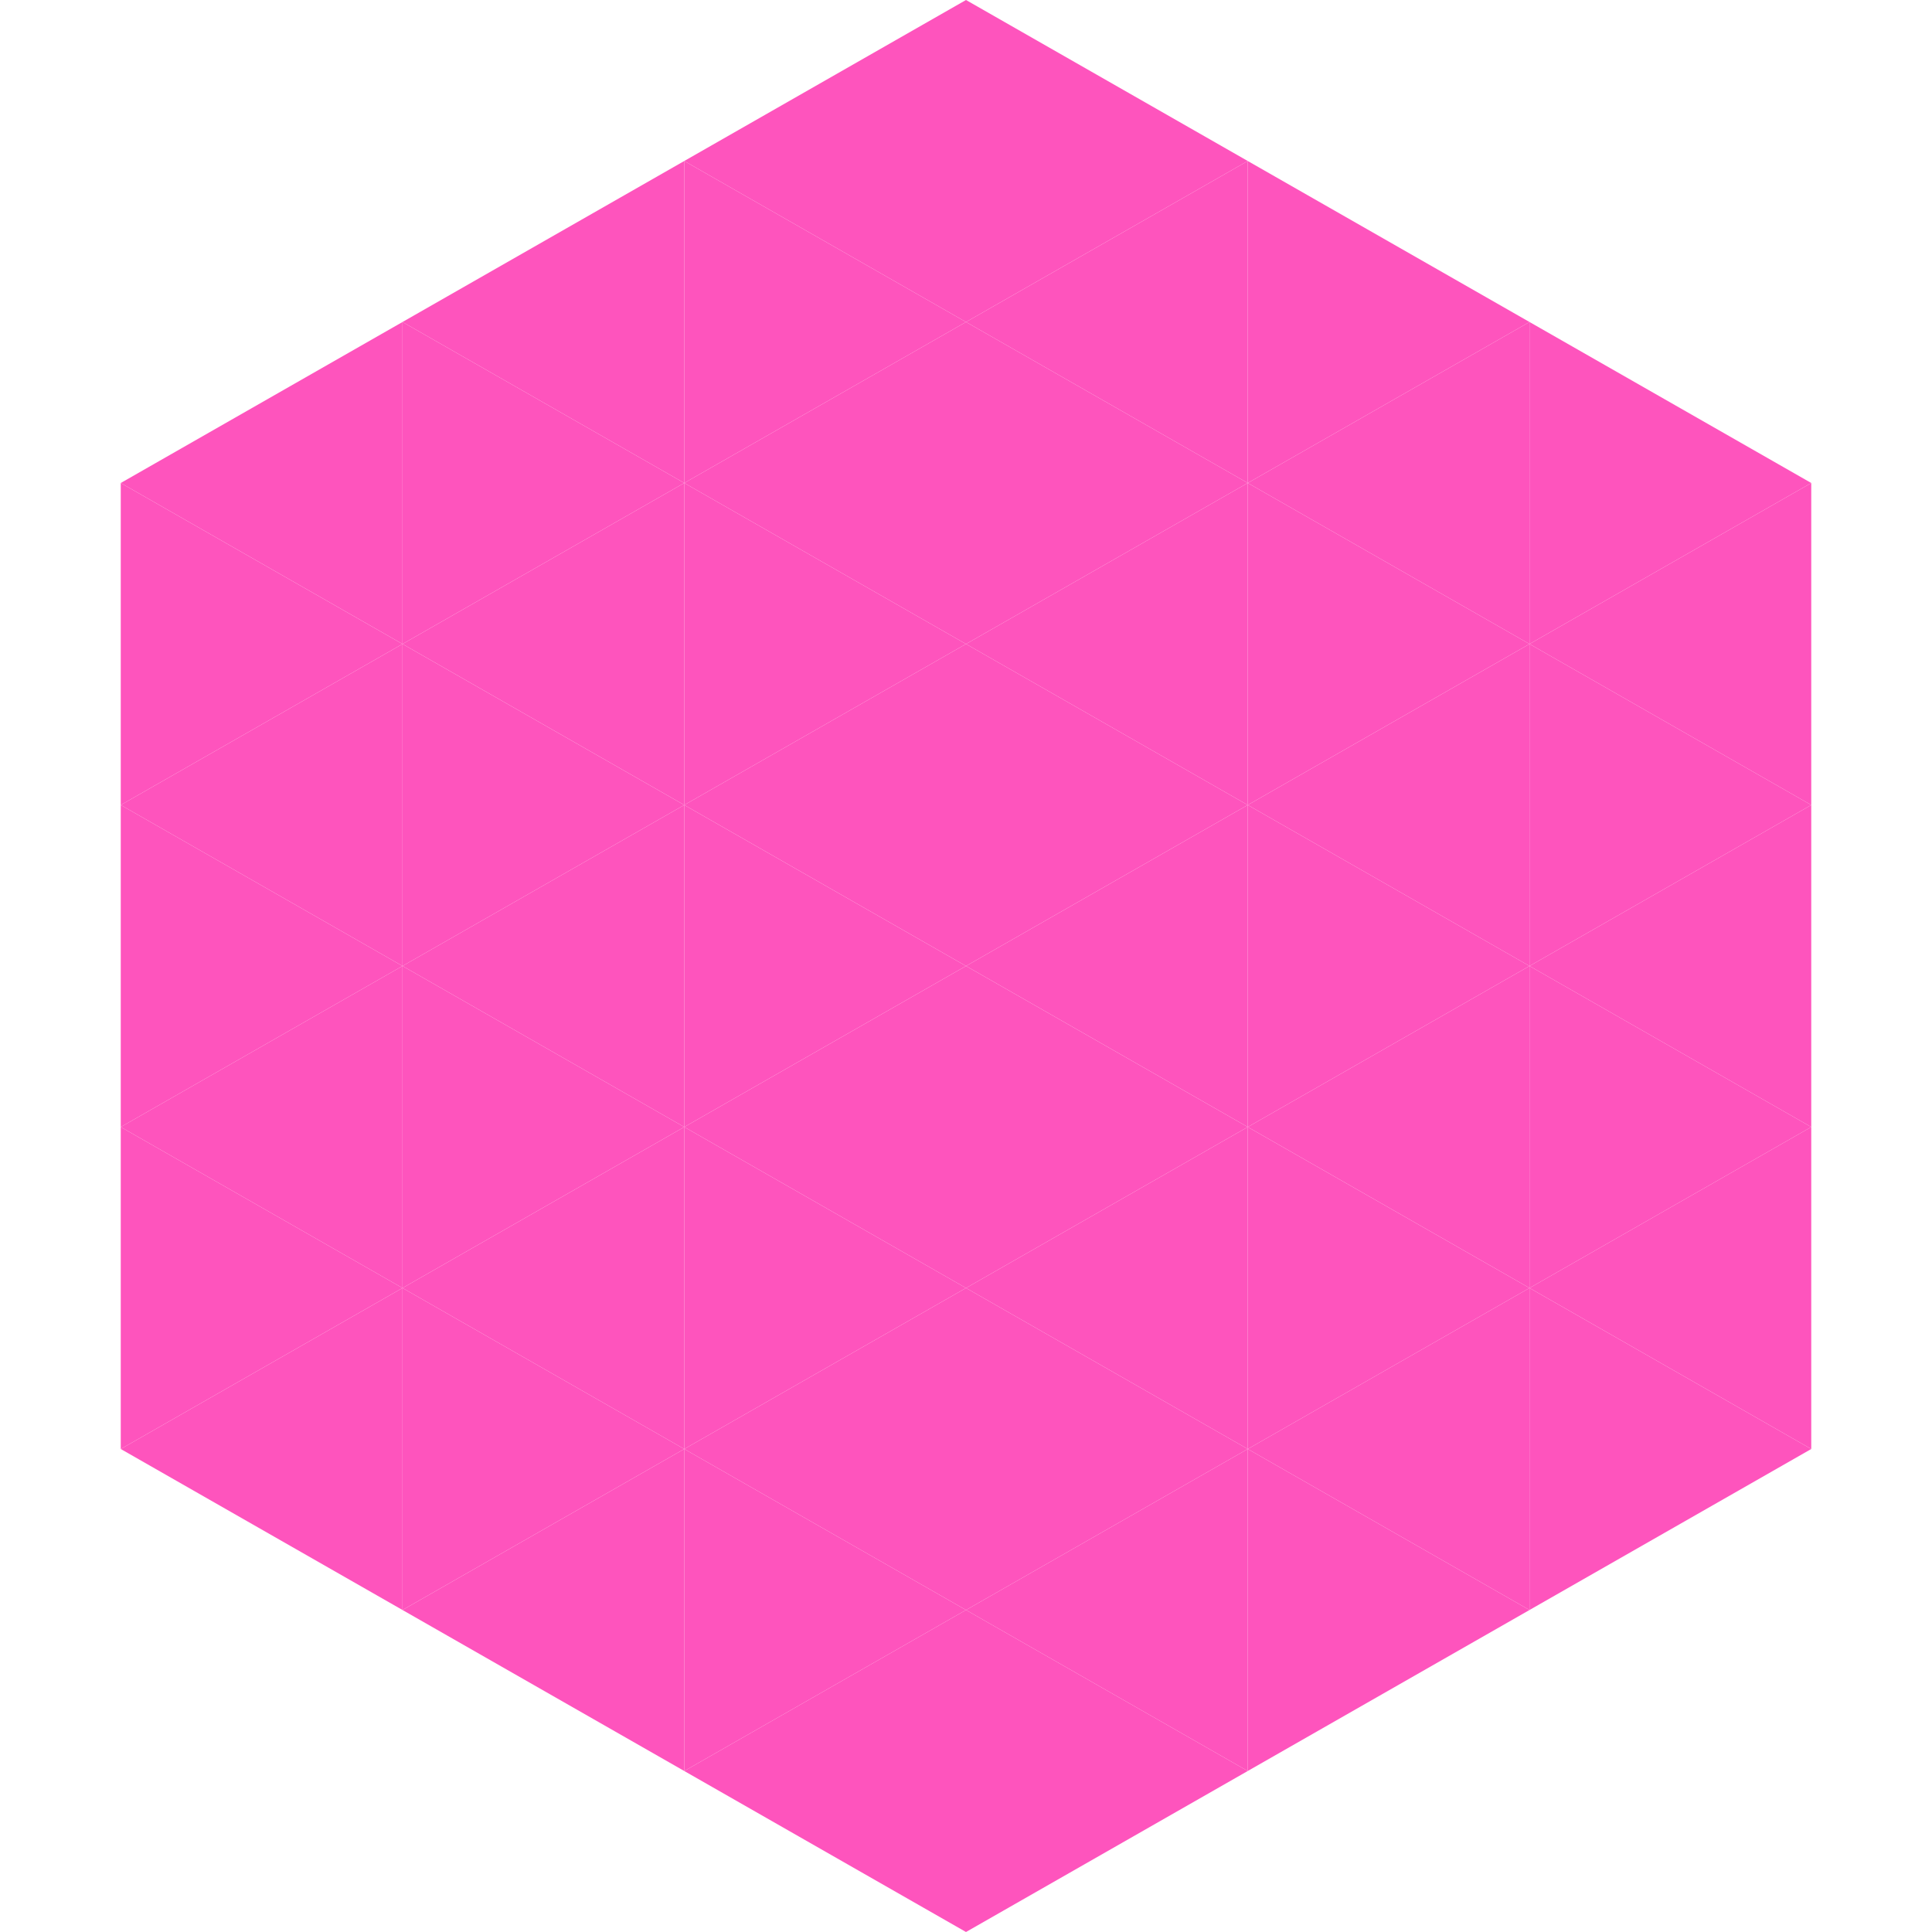 <?xml version="1.0"?>
<!-- Generated by SVGo -->
<svg width="240" height="240"
     xmlns="http://www.w3.org/2000/svg"
     xmlns:xlink="http://www.w3.org/1999/xlink">
<polygon points="50,40 15,60 50,80" style="fill:rgb(254,84,189)" />
<polygon points="190,40 225,60 190,80" style="fill:rgb(254,84,189)" />
<polygon points="15,60 50,80 15,100" style="fill:rgb(254,84,189)" />
<polygon points="225,60 190,80 225,100" style="fill:rgb(254,84,189)" />
<polygon points="50,80 15,100 50,120" style="fill:rgb(254,84,189)" />
<polygon points="190,80 225,100 190,120" style="fill:rgb(254,84,189)" />
<polygon points="15,100 50,120 15,140" style="fill:rgb(254,84,189)" />
<polygon points="225,100 190,120 225,140" style="fill:rgb(254,84,189)" />
<polygon points="50,120 15,140 50,160" style="fill:rgb(254,84,189)" />
<polygon points="190,120 225,140 190,160" style="fill:rgb(254,84,189)" />
<polygon points="15,140 50,160 15,180" style="fill:rgb(254,84,189)" />
<polygon points="225,140 190,160 225,180" style="fill:rgb(254,84,189)" />
<polygon points="50,160 15,180 50,200" style="fill:rgb(254,84,189)" />
<polygon points="190,160 225,180 190,200" style="fill:rgb(254,84,189)" />
<polygon points="15,180 50,200 15,220" style="fill:rgb(255,255,255); fill-opacity:0" />
<polygon points="225,180 190,200 225,220" style="fill:rgb(255,255,255); fill-opacity:0" />
<polygon points="50,0 85,20 50,40" style="fill:rgb(255,255,255); fill-opacity:0" />
<polygon points="190,0 155,20 190,40" style="fill:rgb(255,255,255); fill-opacity:0" />
<polygon points="85,20 50,40 85,60" style="fill:rgb(254,84,189)" />
<polygon points="155,20 190,40 155,60" style="fill:rgb(254,84,189)" />
<polygon points="50,40 85,60 50,80" style="fill:rgb(254,84,189)" />
<polygon points="190,40 155,60 190,80" style="fill:rgb(254,84,189)" />
<polygon points="85,60 50,80 85,100" style="fill:rgb(254,84,189)" />
<polygon points="155,60 190,80 155,100" style="fill:rgb(254,84,189)" />
<polygon points="50,80 85,100 50,120" style="fill:rgb(254,84,189)" />
<polygon points="190,80 155,100 190,120" style="fill:rgb(254,84,189)" />
<polygon points="85,100 50,120 85,140" style="fill:rgb(254,84,189)" />
<polygon points="155,100 190,120 155,140" style="fill:rgb(254,84,189)" />
<polygon points="50,120 85,140 50,160" style="fill:rgb(254,84,189)" />
<polygon points="190,120 155,140 190,160" style="fill:rgb(254,84,189)" />
<polygon points="85,140 50,160 85,180" style="fill:rgb(254,84,189)" />
<polygon points="155,140 190,160 155,180" style="fill:rgb(254,84,189)" />
<polygon points="50,160 85,180 50,200" style="fill:rgb(254,84,189)" />
<polygon points="190,160 155,180 190,200" style="fill:rgb(254,84,189)" />
<polygon points="85,180 50,200 85,220" style="fill:rgb(254,84,189)" />
<polygon points="155,180 190,200 155,220" style="fill:rgb(254,84,189)" />
<polygon points="120,0 85,20 120,40" style="fill:rgb(254,84,189)" />
<polygon points="120,0 155,20 120,40" style="fill:rgb(254,84,189)" />
<polygon points="85,20 120,40 85,60" style="fill:rgb(254,84,189)" />
<polygon points="155,20 120,40 155,60" style="fill:rgb(254,84,189)" />
<polygon points="120,40 85,60 120,80" style="fill:rgb(254,84,189)" />
<polygon points="120,40 155,60 120,80" style="fill:rgb(254,84,189)" />
<polygon points="85,60 120,80 85,100" style="fill:rgb(254,84,189)" />
<polygon points="155,60 120,80 155,100" style="fill:rgb(254,84,189)" />
<polygon points="120,80 85,100 120,120" style="fill:rgb(254,84,189)" />
<polygon points="120,80 155,100 120,120" style="fill:rgb(254,84,189)" />
<polygon points="85,100 120,120 85,140" style="fill:rgb(254,84,189)" />
<polygon points="155,100 120,120 155,140" style="fill:rgb(254,84,189)" />
<polygon points="120,120 85,140 120,160" style="fill:rgb(254,84,189)" />
<polygon points="120,120 155,140 120,160" style="fill:rgb(254,84,189)" />
<polygon points="85,140 120,160 85,180" style="fill:rgb(254,84,189)" />
<polygon points="155,140 120,160 155,180" style="fill:rgb(254,84,189)" />
<polygon points="120,160 85,180 120,200" style="fill:rgb(254,84,189)" />
<polygon points="120,160 155,180 120,200" style="fill:rgb(254,84,189)" />
<polygon points="85,180 120,200 85,220" style="fill:rgb(254,84,189)" />
<polygon points="155,180 120,200 155,220" style="fill:rgb(254,84,189)" />
<polygon points="120,200 85,220 120,240" style="fill:rgb(254,84,189)" />
<polygon points="120,200 155,220 120,240" style="fill:rgb(254,84,189)" />
<polygon points="85,220 120,240 85,260" style="fill:rgb(255,255,255); fill-opacity:0" />
<polygon points="155,220 120,240 155,260" style="fill:rgb(255,255,255); fill-opacity:0" />
</svg>
